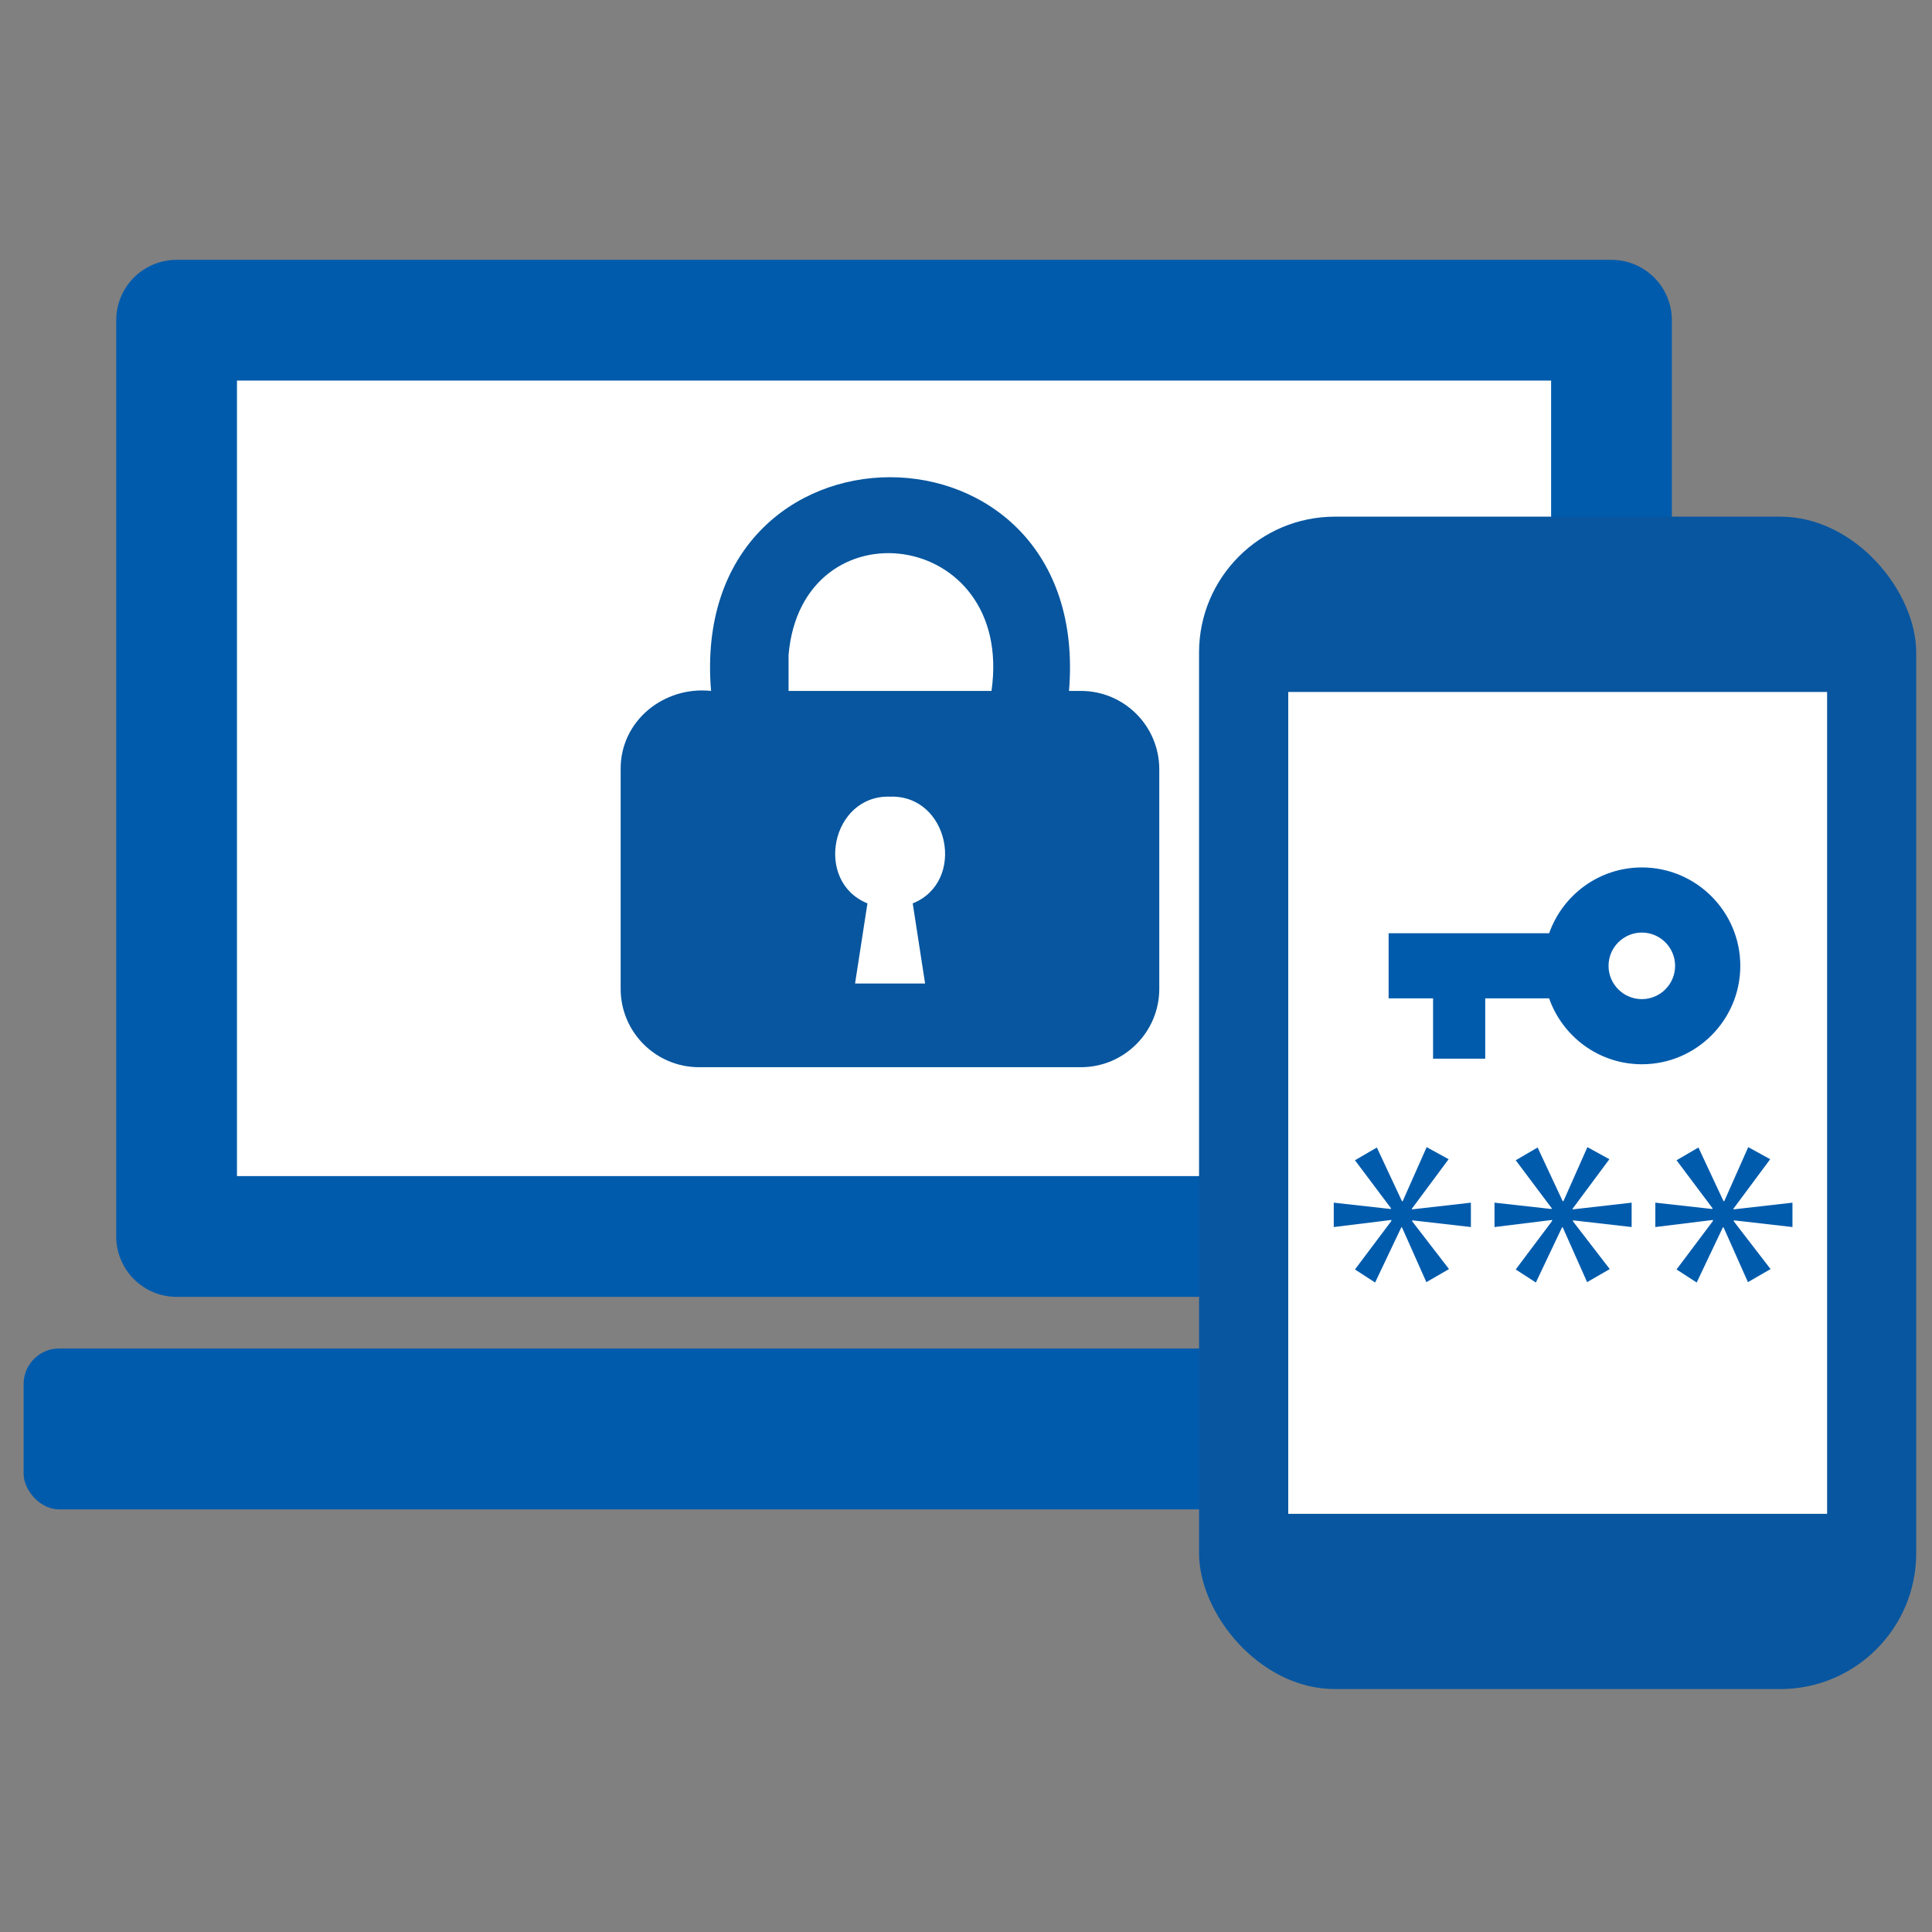 <svg height="256" viewBox="0 0 256 256" width="256" xmlns="http://www.w3.org/2000/svg"><rect x="0" y="0" width="256" height="256" fill="#808080" stroke="none"/><path d="m0 0h256v256h-256z" fill="none"/><path d="m29.27 50.09h177.32v112.07h-177.32z" fill="#fff"/><path d="m23.4 42.43h190.13v121.41h-190.13z" fill="none" stroke="#005bac" stroke-linecap="round" stroke-linejoin="round" stroke-width="16"/><rect fill="#005bac" height="21.32" rx="4.71" width="235.42" x="3.13" y="178.68"/><path d="m143.23 91.55h-1.58c3.13-37.77-50.58-37.74-47.43 0-6.25-.66-12.03 3.96-11.98 10.39v29.08c0 5.74 4.65 10.39 10.39 10.39h50.59c5.74 0 10.39-4.66 10.39-10.39v-29.08c0-5.74-4.65-10.39-10.39-10.39zm-38.74-4.79c1.76-20.29 29.96-16.81 26.89 4.79h-26.89zm16.45 32.94 1.64 10.62h-9.28l1.64-10.62c-7.12-2.87-4.82-14.39 3.01-14.14 7.82-.25 10.13 11.27 3 14.14z" fill="#07569f"/><rect fill="#0856a0" height="155.35" rx="18.01" width="95.03" x="158.88" y="68.46"/><path d="m170.7 91.69h71.4v108.9h-71.4z" fill="#fff"/><g fill="#005bac"><path d="m189.05 152.01 2.9 1.59-4.87 6.56v.09l7.82-.89v3.23l-7.77-.89v.14l4.87 6.32-3 1.73-3.23-7.26h-.09l-3.47 7.31-2.67-1.73 4.82-6.42v-.14l-7.63.94v-3.23l7.54.84.05-.09-4.78-6.37 2.9-1.69 3.33 7.12h.09l3.18-7.17z"/><path d="m210.35 152.01 2.9 1.59-4.87 6.56v.09l7.82-.89v3.23l-7.77-.89v.14l4.87 6.32-3 1.73-3.23-7.26h-.09l-3.47 7.31-2.67-1.73 4.82-6.42v-.14l-7.63.94v-3.23l7.54.84.05-.09-4.78-6.37 2.9-1.69 3.33 7.12h.09l3.18-7.17z"/><path d="m231.66 152.01 2.9 1.59-4.87 6.56v.09l7.82-.89v3.23l-7.77-.89v.14l4.87 6.32-3 1.73-3.23-7.26h-.09l-3.47 7.31-2.67-1.73 4.82-6.42v-.14l-7.63.94v-3.23l7.54.84.05-.09-4.78-6.37 2.9-1.69 3.33 7.12h.09l3.18-7.17z"/><path d="m205.27 132.3c1.79 5.07 6.61 8.72 12.29 8.72 7.19 0 13.04-5.85 13.04-13.04s-5.85-13.04-13.04-13.04c-5.68 0-10.5 3.65-12.29 8.72h-21.27v8.63h5.89v7.99h6.91v-7.99h8.48zm16.69-4.32c0 2.43-1.98 4.41-4.41 4.41s-4.41-1.98-4.41-4.41 1.98-4.41 4.41-4.41 4.41 1.98 4.41 4.41z"/></g></svg>